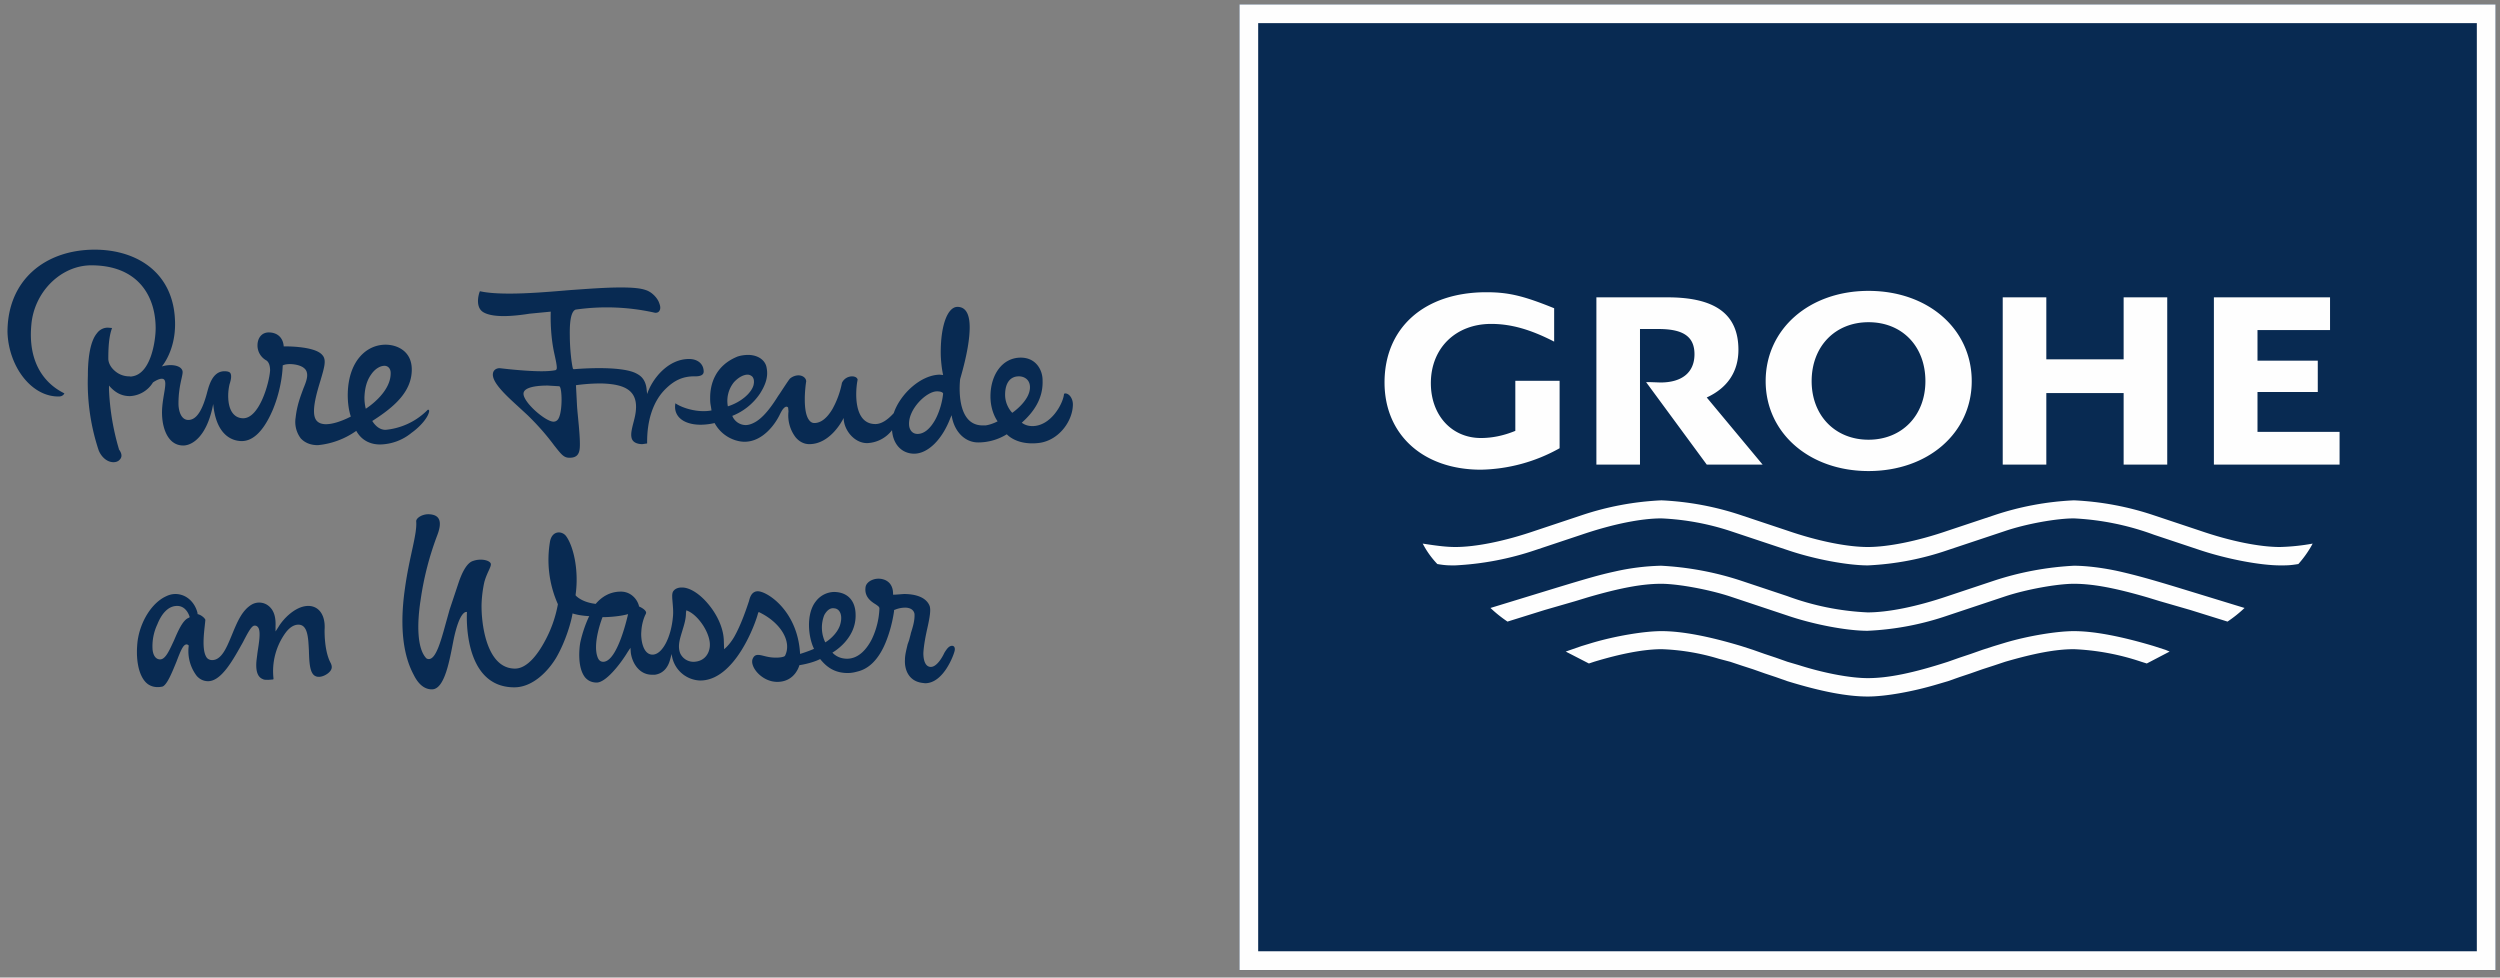 <svg xmlns="http://www.w3.org/2000/svg" version="1.2" viewBox="0 0 734 287"><rect x="0" y="0" width="734" height="287" fill="#808080" stroke="none"/><style>.s0{fill:#082a52}.s1{fill:#fefefe}</style><g id="GROHE Pure freude"><path id="FLÄCHE" d="M732.7 284.8H363.9V1.3h368.8z" class="s0"/><path id="RAHMEN" fill-rule="evenodd" d="M732.7 1.3v283.5H363.9V1.3zm-5.5 5.5H369.4v272.5h357.8z" class="s1"/><path id="GROHE" fill-rule="evenodd" d="m679 159.6-.5.9a31 31 0 0 1-3.7 5.1c-2.4.4-3.4.4-5.3.4-6 0-15.8-1.9-23.6-4.5l-13.5-4.5a78.8 78.8 0 0 0-23.5-4.8c-5.1 0-14 1.6-20.2 3.7l-16.8 5.6a83.8 83.8 0 0 1-23.5 4.5c-5.9 0-15.7-1.8-23.6-4.5l-16.8-5.6a75.4 75.4 0 0 0-20.2-3.7c-6 0-14.4 1.7-23.5 4.8l-13.5 4.5a86.8 86.8 0 0 1-23.6 4.5c-1.9 0-2.9 0-5.2-.4a26 26 0 0 1-3.8-5.1l-.5-.9c4.5.7 7.1 1 9.6 1 6 0 14.5-1.7 23.5-4.8l13.5-4.5a86 86 0 0 1 23.5-4.4 86 86 0 0 1 23.5 4.4l13.5 4.5c9 3.1 17.6 4.8 23.6 4.8 5.9 0 14.5-1.7 23.5-4.8l13.5-4.5a86 86 0 0 1 23.5-4.4 86 86 0 0 1 23.5 4.4l13.5 4.5c9 3.1 17.5 4.8 23.5 4.8a62 62 0 0 0 9.6-1zm-25 22.9-10.9-3.4-9-2.6-3.6-1.1c-9.6-2.8-16.1-4-21.6-4-5 0-14.2 1.7-20.2 3.7l-16.8 5.6a83.8 83.8 0 0 1-23.6 4.5c-6 0-15.7-1.8-23.6-4.5l-16.8-5.6c-6.1-2-15.2-3.7-20.2-3.7-5.5 0-12 1.2-21.6 4l-3.6 1.1-9 2.6-10.9 3.4a38.1 38.1 0 0 1-5-4l19.6-6c8.6-2.6 12.3-3.7 16.9-4.7a68 68 0 0 1 13.6-1.7 90 90 0 0 1 23.5 4.4l13.5 4.5a78.2 78.2 0 0 0 23.6 4.8c6.1 0 14.5-1.7 23.6-4.8l13.5-4.5a90 90 0 0 1 23.5-4.4c3.6 0 8.6.6 13.5 1.7 4.7 1.1 8.1 2 17 4.7l19.6 6a38.1 38.1 0 0 1-5 4zm-23.7 12.3-1.6-.5a71.3 71.3 0 0 0-19.8-3.7c-5.3 0-11.6 1.2-20.2 3.7l-3.3 1.1-3.4 1.1-3.4 1.2-3.3 1.1-3.4 1.2-3.4 1c-7.1 2.1-15 3.5-20.1 3.5-6 0-13.5-1.4-23.6-4.5l-3.4-1.2-3.3-1.1-3.4-1.2-3.4-1.1-3.3-1.1-3.4-.9a65.4 65.4 0 0 0-16.7-2.8c-5.2 0-12 1.3-19.9 3.7l-1.5.5-6.8-3.5 4.6-1.6 3.3-1c6.8-2 15.2-3.4 20.2-3.4q8.9 0 23.5 4.4l3.4 1.1 3.4 1.2 3.3 1.1 3.4 1.2 3.4 1c7.2 2.3 15 3.8 20.2 3.8 6 0 13.3-1.5 23.5-4.8l3.4-1.2 3.3-1.1 3.4-1.2 3.4-1.1 3.3-1c6.7-2 15.2-3.4 20.2-3.4 5.9 0 13.8 1.5 23.5 4.4l3.4 1.1 1.2.5zm-172.4-83v19.8a49 49 0 0 1-23.1 6.3c-17 0-28.3-10.3-28.3-25.6 0-16.1 11.7-26.5 29.9-26.5 6.6 0 11 1.1 19.9 4.7v9.8c-7-3.6-12.7-5.2-18.5-5.2-10.4 0-17.7 7.1-17.7 17.4 0 9.4 6.1 16.1 14.7 16.1q5 0 10.1-2.1v-14.7zm31.7-24.5c14.1 0 20.8 5 20.8 15.4 0 6.4-3.2 11.2-9.3 14l16.4 19.7h-16.4l-17.8-24.2h1.4l2.8.1c6.4 0 10-3 10-8.3 0-5.1-3.2-7.4-10.5-7.4h-5.5v39.8h-12.8V87.3zm111.2 0v18.2h22.7V87.3h12.8v49.1h-12.8v-21h-22.7v21H588V87.3zm83.3 0v9.6h-21.3v9h17.7v9.2h-17.7v11.7h24.1v9.6H650V87.3zm-165.7 24.6c0-15.3 12.8-26.5 30.2-26.5 17.5 0 30.3 11.2 30.3 26.5 0 15.2-12.8 26.4-30.3 26.4-17.4 0-30.2-11.2-30.2-26.4zm13.5 0c0 10.1 6.9 17.2 16.7 17.2 9.8 0 16.7-7.1 16.7-17.2 0-10.2-6.8-17.3-16.7-17.3-9.8 0-16.7 7.1-16.7 17.3z" class="s1"/><path id="Pure Freude" fill-rule="evenodd" d="M280.2 190c.2.3.2.9-.1 1.7 0 .1-2.9 8.9-8.5 8.9l-.8-.1c-4-.5-5.3-3.9-5.1-6.9 0-1.3.4-2.8.8-4.5l.4-1.1.5-1.9v-.1c.6-1.9 1.2-3.8 1.1-5.7 0 0-.1-1.9-2.8-1.9a8 8 0 0 0-2.9.6l-.3.1v.3c-.5 3.5-1.4 6.6-2.5 9.3-2 4.8-4.8 7.7-8.4 8.5q-1.4.4-2.7.4c-4.1 0-6.4-2-8.1-4.1-2.6 1.3-6.1 1.8-6.1 1.8s-1.2 4.9-6.5 4.9c-4.7 0-8.4-4.8-7.1-7 .8-1.6 2.4-.7 4.6-.3 2.2.4 4.6.1 4.8-.4 2-4-1.1-9.5-7.3-12.6-.3-.2-.5-.2-.6 0-.7 3-6.8 19.9-17 19.9a8.7 8.7 0 0 1-8.4-7.8l-.5 1.8c-.5 1.8-1.7 3.9-4.4 4.3h-.9c-3.7 0-5.8-3.4-6.2-6.5l-.1-1.4-.8 1.2c-2.1 3.5-6.4 9-9.1 9q-2.1 0-3.4-1.5c-2.4-3-1.7-8.9-1.4-10.4a37 37 0 0 1 2.4-7.2l.2-.4s-2.8-.1-4.9-.8c-.3 2.1-1.9 8-4.8 13-2.4 4-6.9 8.7-12.3 8.7-15.4 0-13.9-22.1-13.9-22.1s-2-1-3.9 8c-1.2 6.1-2.6 14.7-6.4 14.7-2.1 0-3.9-1.4-5.3-4.2-1.3-2.5-4.9-9.6-2.6-25.5 1.3-9.4 3.6-15.8 3.3-19.6-.1-1 1.9-2.3 4-2.1 2.7.2 3.8 1.9 2.2 6.1a88.7 88.7 0 0 0-4.9 19c-1.2 7.7-.9 14.4 1.6 17.1q.3.3.8.3c2 0 3.4-4.7 4.9-10.2l1.2-4.3 2.7-8.1c1-2.9 2.3-5.4 3.9-6.1 2.5-1 5.2-.3 5.5.7.2.9-1.1 2.5-1.9 5.4-.4 1.8-.7 3.9-.8 6.1-.2 5.4 1.2 19.3 9.8 19.3 3.7 0 6.9-4.5 8.9-8.3a36 36 0 0 0 3.7-10.6 32 32 0 0 1-2.3-18.5c.7-3.3 3.6-3 4.7-1.5 2.2 3 3.8 10.1 2.8 17.2v.2s1.6 2 5.9 2.5c1.7-2 4.1-3.6 7.4-3.6 2.9 0 4.8 2.2 5.3 4.2v.1l.1.1c.5.2 2 1 2 1.8 0 .3-.3.7-.4 1-.3.7-.9 2.4-1 4.5-.2 1.9.3 6.8 3.3 6.8 2.8 0 5.5-5 6-11.4.1-1.2 0-2.5-.1-3.6-.1-1.4-.3-2.7.1-3.5.8-1.3 2.5-1.2 2.5-1.2 2.3-.1 5.3 1.8 7.8 4.8 2.7 3.2 4.4 7 4.6 10.4l.1 2.9s1.4-1 2.9-3.5c2-3.5 3.5-7.9 4.4-10.6.2-.7.6-2.9 2.6-2.9 2.7 0 11.7 5.7 12.4 18.3v.1s2.3-.7 4.1-1.5c-1.7-3.4-2.4-10.2.5-13.9a6.9 6.9 0 0 1 5.3-2.8c3.8 0 6.3 2.3 6.4 6.5.3 7.4-6.8 11.3-6.8 11.3s1.4 1.8 4.3 1.8c3.6 0 6-3.2 7.3-5.8a23 23 0 0 0 2.2-8.9c0-.5-.3-.7-1-1.2-1.1-.7-3.4-2-3.1-4.9.1-1.7 2.1-2.7 3.8-2.7 2 0 4.2 1.1 4.3 4.2v.5h.5l2.7-.2c2.7 0 6.3.6 7.5 3.4.5 1.2 0 3.8-.6 6.5-.5 2.2-1.1 5.2-1.2 7.5 0 1.9.5 4 2.2 4 1.5 0 2.9-2.1 3.6-3.4l.4-.8c.7-1.1 1.3-2 2.3-2q.5.1.6.4zm-95.8-9.7c-2 .6-5.3.9-7.5.9 0 0-3.2 8-1.3 12.1.4.8 1 1 1.5 1 4.3 0 7.3-14 7.3-14zm24 8.5c-.3-3.7-3.8-8.6-6.9-9.6l-.1.7c0 2-.6 3.7-1.1 5.4-.7 2.3-1.4 4.4-.6 6.5a4.3 4.3 0 0 0 4.1 2.5c3.6-.2 4.8-3.2 4.6-5.5zm38.3-5.5c.8-2.8-.2-4.6-1.8-4.7-1.2-.2-2.2.7-2.9 2a10 10 0 0 0 .3 8c1.7-1 3.8-3.1 4.4-5.3zM140.9 85.5c2.2.5 5.1.7 8.7.7 5.4 0 11.5-.5 17.4-1 5.6-.4 10.9-.8 15.2-.8 3.4 0 5.9.2 7.5.8 1.5.5 3 1.9 3.7 3.4.3.8.8 1.9.1 2.8-.3.4-.9.5-1.3.4a64.3 64.3 0 0 0-23.2-.9c-1.3.5-1.8 3.3-1.7 7.8 0 3.6.5 8 .9 9.5 0 0 .1.2.3.2 0 0 14.1-1.3 18.6 1.4 1.5.8 2.4 2.1 2.7 4.1l.2 1.8c1.4-4.3 6-10.3 12.3-10.3 2.6 0 4.3 1.5 4.3 3.7 0 1.2-1.4 1.4-2.5 1.4-3.8-.1-6.4 1.4-8.8 3.8-3.3 3.3-5.4 8.7-5.3 15.9l-1.4.2c-.9 0-2.9-.2-3.2-2-.3-1.4.4-3.5.9-5.6 1.9-8-2.5-9.9-9.2-10.2-4.1-.1-8 .5-8 .5l.3 5.8c.1 2.4 1.1 9.9.8 12.8-.2 1.9-1.1 2.7-3 2.7-1.7 0-2.4-1-4.4-3.5-1.5-2-3.8-5-7.9-9l-2.6-2.4c-3.4-3.1-7.6-6.9-7.6-9.5 0-1.4 1.1-1.9 2-1.9.1 0 7.2.9 12.3.9q2.5 0 4-.3.2 0 .4-.3c.3-.5-.4-3.4-.7-4.8-1.3-6-1-12.1-1-12.1l-6.2.6c-2.6.4-10.4 1.6-13.7-.5-2.3-1.5-1.3-5.2-.9-6.1zm23.2 27.9-3.3-.2c-2.1 0-7.1.2-7.1 2.4 0 2.6 6.5 8.2 8.8 8.2q1.3 0 1.8-1.7c.8-2.4.7-7.5.1-8.5q-.1-.2-.3-.2zm150.9 5.3c0 5-4.3 10.9-10.4 11.4-6.3.6-9-2.6-9-2.6a16 16 0 0 1-8.4 2.4c-4.2 0-7.2-3.6-7.8-8l-.4.9c-2.4 6.3-6.6 10.4-10.6 10.4-3.5 0-6.2-2.6-6.5-6.9a9.7 9.7 0 0 1-7.3 3.8c-3.9 0-6.9-4-6.9-7.4 0 0-3.6 7.7-10.1 7.7-1.5 0-2.9-.7-4-2a10.6 10.6 0 0 1-2.1-7.6l-.1-1.1s-.1-.3-.6-.3c-.3.1-.6.3-.9.7-.3.3-.9 1.5-.9 1.5-1.3 2.8-5 8.1-10.4 8.1-2.4 0-6.5-1.3-8.8-5.5-1.2.3-2.8.5-4.1.5-3 0-5.4-.9-6.6-2.5q-1.2-1.6-.8-3.8c1.8 1.3 6.5 2.9 10.6 2.1-.3-2.1-.4-1.9-.4-3.7 0-3.9 1.4-9.4 8-12.1 1.4-.5 3.1-.5 3.1-.5 3 0 5.2 1.6 5.5 3.9.5 2.6-.4 5-2 7.5a17.6 17.6 0 0 1-8.1 6.5 4.3 4.3 0 0 0 3.9 2.7c.7 0 1.5-.2 2.3-.6 2.8-1.3 5.3-4.8 7.3-8 .4-.5 3.1-4.8 3.5-5.1a4 4 0 0 1 2.4-.9c1.3 0 2.3.8 2.3 1.8-.3 1.7-1.1 9 .9 11.4q.6.8 1.5.8c1.9 0 3.7-1.4 5.3-4.1a26 26 0 0 0 2.8-7.7 3.3 3.3 0 0 1 3-1.9c.7 0 1.5.3 1.6 1-.6 2.7-1.5 13 5.2 13 1.7 0 3.5-1.1 5.4-3.2 1.9-5.6 7.9-11.2 13.5-11.3l1 .1c-.4-1.8-.7-4.5-.7-6.6 0-8.5 2.2-13.4 4.9-13.4 3 0 3.6 3.2 3.6 6 0 3.2-.7 8-2.8 15.2 0 0-1.7 13.5 6.5 13.6h1c1.9-.3 3.5-1.2 3.5-1.2s-2.1-2.7-2.1-7.3c0-6.4 3.5-11.4 8.9-11.4 4.5 0 6.4 3.7 6.4 6.6v.1c.2 5.2-2.5 9.2-6.1 12.4 0 0 1.1 1 3.1 1 5.5 0 9.1-6.7 9.3-9.5l.4-.1c1.3.1 2.2 1.7 2.2 3.2zm-101.3.6c3.8-1.2 6.8-3.8 7.5-6.1.3-1.1.2-2.1-.4-2.7-.4-.3-.8-.5-1.3-.5-1.3 0-2.8.9-4 2.2a8.7 8.7 0 0 0-1.8 7.1zm63.2-3.8s-.2-.6-1.8-.6c-3.1 0-8.4 5.2-8.2 9.7 0 1.1.6 2.8 2.5 2.8s3.7-1.5 5.2-4.2c1.2-2.2 2.1-5.3 2.3-7.7zm25.5-1.8c0-2.4-1.9-3.3-3.5-3.2-2.2.1-3.8 1.8-3.8 5.4 0 3.3 2.1 5.3 2.1 5.3s5.2-3.5 5.2-7.5zm-181.6 13.4a15 15 0 0 1-9.2 3.4c-3 0-5.5-1.3-7-4a23.3 23.3 0 0 1-11.3 4.2c-2.1 0-3.8-.7-5-2a8 8 0 0 1-1.5-6.1c.4-3.7 1.5-6.4 2.3-8.6.8-1.9 1.3-3.4 1-4.6-.4-2-3.4-2.5-5-2.5-1.5 0-2.1.4-2.1.4s0 6-2.9 13c-3.2 7.5-6.6 9.2-9.1 9.2-3.2 0-7.6-2.1-8.4-10.9-1.8 9.6-6.2 12.2-8.8 12.2-4.7 0-6.5-5.6-6.2-10.8.3-4.8 2-8.8-.1-8.8-1.1 0-2.6 1.1-2.6 1.1a8.4 8.4 0 0 1-6.7 4c-1.7 0-3.9-.4-6.2-3.1v1.2a72 72 0 0 0 2.9 17.4v.1c1 1.4 1 2.4.1 3.2-.4.4-1 .6-1.7.6-1.7 0-3.4-1.3-4.3-3.4a62.7 62.7 0 0 1-3.2-22c0-3.5.3-9.7 2.7-12.5a3.9 3.9 0 0 1 3.2-1.6l1.2.1c-.5 1.4-1.1 3.5-1.1 9 0 1.1.6 2.4 1.7 3.4a6.4 6.4 0 0 0 4.5 1.8q.4.1.8 0c5.6-.8 6.9-10.7 6.9-14.1 0-9.4-5.1-18.5-18.9-18.5-8.9 0-16.8 7.8-17.6 17.5-1.4 15.2 8.5 19.4 9.7 20.1 0 0-.3.8-1.4.9-8.2.3-15-8.8-15.3-18.9 0-15.5 11.3-24.2 25.6-24.2 12.4 0 23.6 6.8 23.6 21.9 0 7.9-3.8 12.3-3.9 12.4 0 0 1.1-.4 2.6-.4 1.9 0 3.3.7 3.5 1.8.2 1.2-1.2 4.1-1.2 9.5 0 2 .7 4.8 2.9 4.8 2.9 0 4.4-4.2 5.3-7.3.6-2.1 1.5-7 5.3-7q1.3 0 1.7.5.6.9-.2 3.3a15 15 0 0 0-.4 3.4c0 4.7 2 6.6 4.4 6.6 4.7 0 7.6-10.1 7.9-14 0-1.3-.3-2.6-1.3-3.1a5 5 0 0 1-2.4-4.3c0-2.1 1.2-3.8 3.3-3.8 2.4 0 4.2 1.4 4.4 4.1 0 0 9-.2 11.3 2.5 1.3 1.4.7 3.4-.5 7.5-1.2 3.9-2.8 9.4-1.3 11.6 2.3 3.3 10.2-1 10.2-1-.6-1.8-.9-4.1-.9-6.2 0-9.8 5.3-14.9 11.1-14.9 3.3 0 7.7 1.8 7.7 7.3 0 6.7-5.5 11.2-11.6 15.1.8 1.3 2.1 2.6 3.9 2.6a20 20 0 0 0 12.2-5.7c.2-.3.6-.3.6.2-.2 1.7-2.4 4.4-5.2 6.4zm-13.4-7.1s7.4-4.6 7.3-10.5c0-1.3-.8-2.1-1.8-2.1-1.3 0-2.8.9-3.9 2.5-1.3 1.8-1.9 4-2 6.8 0 2 .4 3.3.4 3.3zM97 194.5c.6 1.1.5 1.9-.1 2.6-.8 1-2.9 2.1-4.3 1.4-1.7-.8-1.8-4.1-1.9-7.4-.2-3.8-.3-7.7-3.1-7.7-1.1 0-2.4.6-3.7 2.3a19.2 19.2 0 0 0-3.6 13.5c0 .1 0 .3-.2.3l-1.3.1c-.7 0-1.3 0-1.6-.2-1.9-.7-2.1-3.1-1.9-5.4l.3-2.4c.4-2.7 1.1-6.4.1-7.5q-.4-.5-1.1-.4c-.8.2-1.7 1.8-3.3 4.9-2.7 4.8-6.2 11.4-10.2 11.4q-1.9 0-3.3-1.5a12 12 0 0 1-2.4-8.8v-.2s-.3-.3-.6-.3c-1 0-1.7 1.7-3 5.1-1.2 2.9-2.8 7-4.2 7.3-2 .4-3.8-.1-5-1.5-2-2.3-2.8-6.8-2.2-11.9.8-5.8 4.2-11.2 8.3-13.1q1.4-.7 2.8-.7c3.1 0 5.7 2.3 6.5 5.6v.3c1 .2 2.1 1.1 2.3 1.7l-.2 1.9c-.4 3.5-.7 7.6.7 9.3q.6.6 1.5.6c2.7 0 4.2-3.6 5.5-6.7l.7-1.7c1.3-3.1 2.7-6.3 5.4-7.9a4.4 4.4 0 0 1 5.4.8c1.2 1.2 1.7 3.1 1.6 5.5v1.6l.9-1.4c1.5-2.5 5.1-6.1 8.7-6.1 3.2 0 5.1 2.8 4.8 7 0 .6-.1 6.1 1.7 9.6zm-41.3-13.3s-.8-3.3-3.7-3.3c-2.7 0-4.6 2.4-5.8 5.4a15 15 0 0 0-1.4 7.5c.3 2.4 1.5 2.8 2.2 2.8 1.6 0 2.7-2.6 4.1-5.6 1.2-2.8 2.6-6 4.3-6.6z" class="s0"/></g></svg>